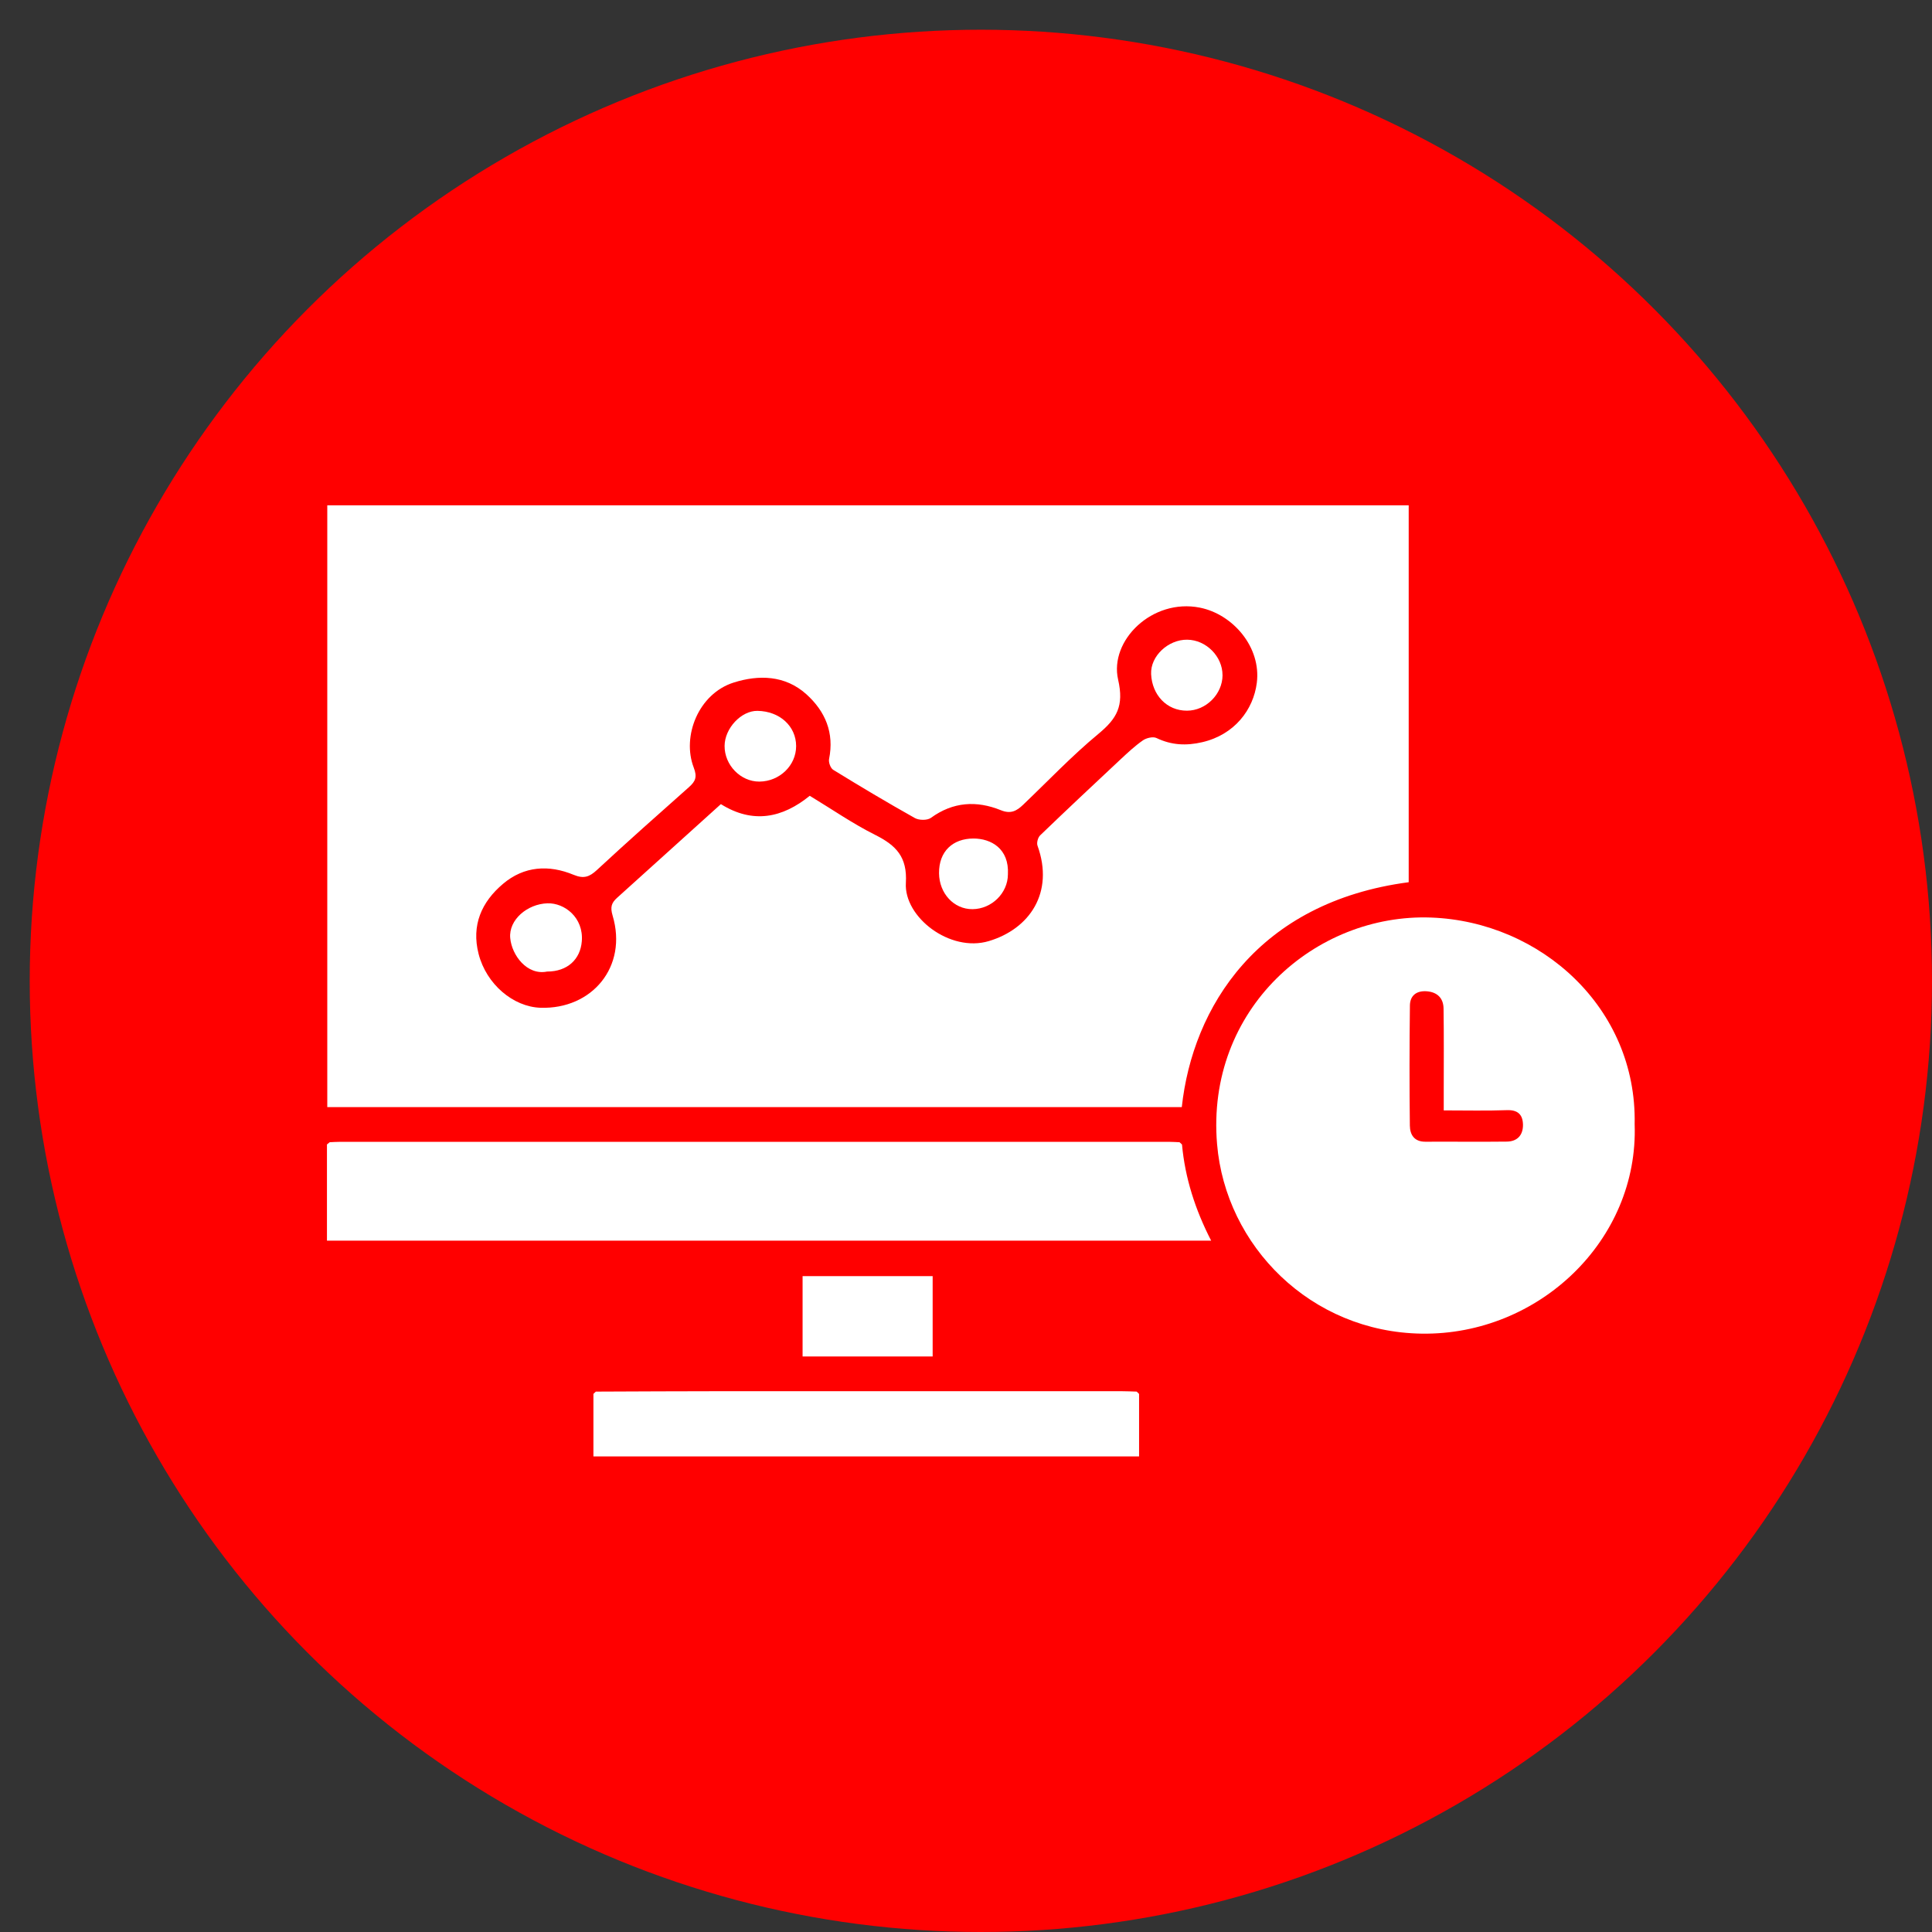 <svg width="65" height="65" viewBox="0 0 65 65" fill="none" xmlns="http://www.w3.org/2000/svg">
<rect x="0" y="0" width="65" height="65" fill="#333333" stroke="none"/>
<circle cx="33" cy="33" r="32" fill="#FF0000"/>
<g clip-path="url(#clip0_266_78)">
<path d="M47.394 17V29.681C42.318 30.351 40.125 33.885 39.76 37.248H11.011V17H47.394ZM27.244 26.774C27.991 27.226 28.692 27.713 29.447 28.09C30.147 28.442 30.529 28.829 30.477 29.704C30.407 30.853 31.958 32.053 33.268 31.662C34.635 31.254 35.476 30.035 34.906 28.452C34.871 28.356 34.919 28.177 34.995 28.104C35.887 27.245 36.791 26.397 37.696 25.551C37.938 25.326 38.182 25.096 38.453 24.908C38.571 24.826 38.793 24.774 38.909 24.83C39.412 25.071 39.908 25.096 40.449 24.97C41.531 24.719 42.169 23.881 42.284 22.974C42.437 21.776 41.482 20.665 40.366 20.443C38.765 20.126 37.317 21.549 37.618 22.866C37.821 23.754 37.577 24.174 36.955 24.69C36.062 25.429 35.26 26.276 34.42 27.077C34.207 27.281 34.007 27.395 33.674 27.259C32.856 26.928 32.065 26.975 31.321 27.515C31.199 27.605 30.919 27.601 30.779 27.522C29.852 27.002 28.939 26.457 28.033 25.9C27.942 25.844 27.871 25.648 27.893 25.537C28.072 24.656 27.768 23.933 27.128 23.356C26.413 22.713 25.522 22.698 24.683 22.964C23.498 23.34 22.935 24.773 23.34 25.824C23.461 26.139 23.401 26.285 23.183 26.479C22.143 27.402 21.101 28.326 20.082 29.271C19.831 29.503 19.641 29.573 19.301 29.433C18.465 29.085 17.63 29.138 16.925 29.735C16.202 30.345 15.854 31.127 16.102 32.094C16.364 33.114 17.266 33.874 18.183 33.905C19.915 33.962 21.126 32.527 20.61 30.802C20.524 30.512 20.576 30.373 20.761 30.206C21.924 29.157 23.087 28.108 24.253 27.054C25.332 27.728 26.326 27.519 27.244 26.773V26.774Z" fill="white"/>
<path d="M54.996 37.822C55.134 41.727 51.767 44.927 47.831 44.869C44.097 44.815 41.235 41.917 40.947 38.493C40.565 33.954 44.25 30.725 48.151 30.87C51.834 31.008 55.076 33.908 54.996 37.822ZM48.573 37.358C48.573 37.112 48.573 36.925 48.573 36.737C48.573 35.802 48.581 34.866 48.567 33.931C48.562 33.591 48.367 33.382 48.008 33.351C47.654 33.322 47.439 33.498 47.435 33.828C47.419 35.175 47.417 36.523 47.433 37.87C47.437 38.172 47.577 38.414 47.955 38.412C48.868 38.407 49.779 38.419 50.692 38.408C51.055 38.405 51.245 38.183 51.239 37.835C51.232 37.508 51.073 37.336 50.697 37.35C50.011 37.375 49.323 37.358 48.575 37.358H48.573Z" fill="white"/>
<path d="M11.093 38.429C11.204 38.424 11.316 38.416 11.428 38.416C20.735 38.416 30.042 38.416 39.349 38.416C39.461 38.416 39.572 38.425 39.684 38.429C39.711 38.454 39.738 38.48 39.767 38.505C39.87 39.636 40.212 40.697 40.748 41.741H11C11 40.655 11 39.579 11 38.504C11.031 38.478 11.062 38.454 11.093 38.429Z" fill="white"/>
<path d="M38.323 46.896V49H19.965C19.965 48.282 19.965 47.589 19.965 46.896C19.992 46.87 20.019 46.845 20.046 46.819C21.471 46.814 22.894 46.805 24.319 46.805C28.784 46.804 33.25 46.805 37.716 46.805C37.892 46.805 38.067 46.814 38.243 46.819C38.27 46.845 38.296 46.871 38.323 46.897V46.896Z" fill="white"/>
<path d="M27.002 42.934H31.378V45.637H27.002V42.934Z" fill="white"/>
<path d="M39.768 38.504C39.741 38.479 39.714 38.453 39.686 38.428C39.713 38.453 39.74 38.479 39.768 38.504Z" fill="white"/>
<path d="M41.131 22.718C41.128 23.355 40.574 23.909 39.935 23.91C39.256 23.913 38.761 23.383 38.728 22.681C38.7 22.073 39.305 21.514 39.943 21.522C40.579 21.529 41.132 22.086 41.13 22.716L41.131 22.718Z" fill="white"/>
<path d="M25.549 26.296C24.918 26.299 24.375 25.744 24.378 25.096C24.381 24.502 24.94 23.907 25.485 23.916C26.232 23.928 26.784 24.431 26.785 25.101C26.785 25.753 26.23 26.291 25.548 26.296H25.549Z" fill="white"/>
<path d="M33.91 29.419C33.907 30.049 33.363 30.583 32.719 30.588C32.092 30.593 31.599 30.058 31.593 29.379C31.586 28.64 32.058 28.212 32.751 28.211C33.339 28.211 33.957 28.547 33.91 29.417V29.419Z" fill="white"/>
<path d="M18.406 32.687C17.733 32.824 17.218 32.138 17.166 31.559C17.11 30.947 17.739 30.413 18.417 30.391C18.99 30.373 19.64 30.867 19.574 31.671C19.525 32.273 19.094 32.688 18.406 32.687Z" fill="white"/>
</g>
<defs>
<clipPath id="clip0_266_78">
<rect width="44" height="32" fill="white" transform="translate(11 17)"/>
</clipPath>
</defs>
</svg>
